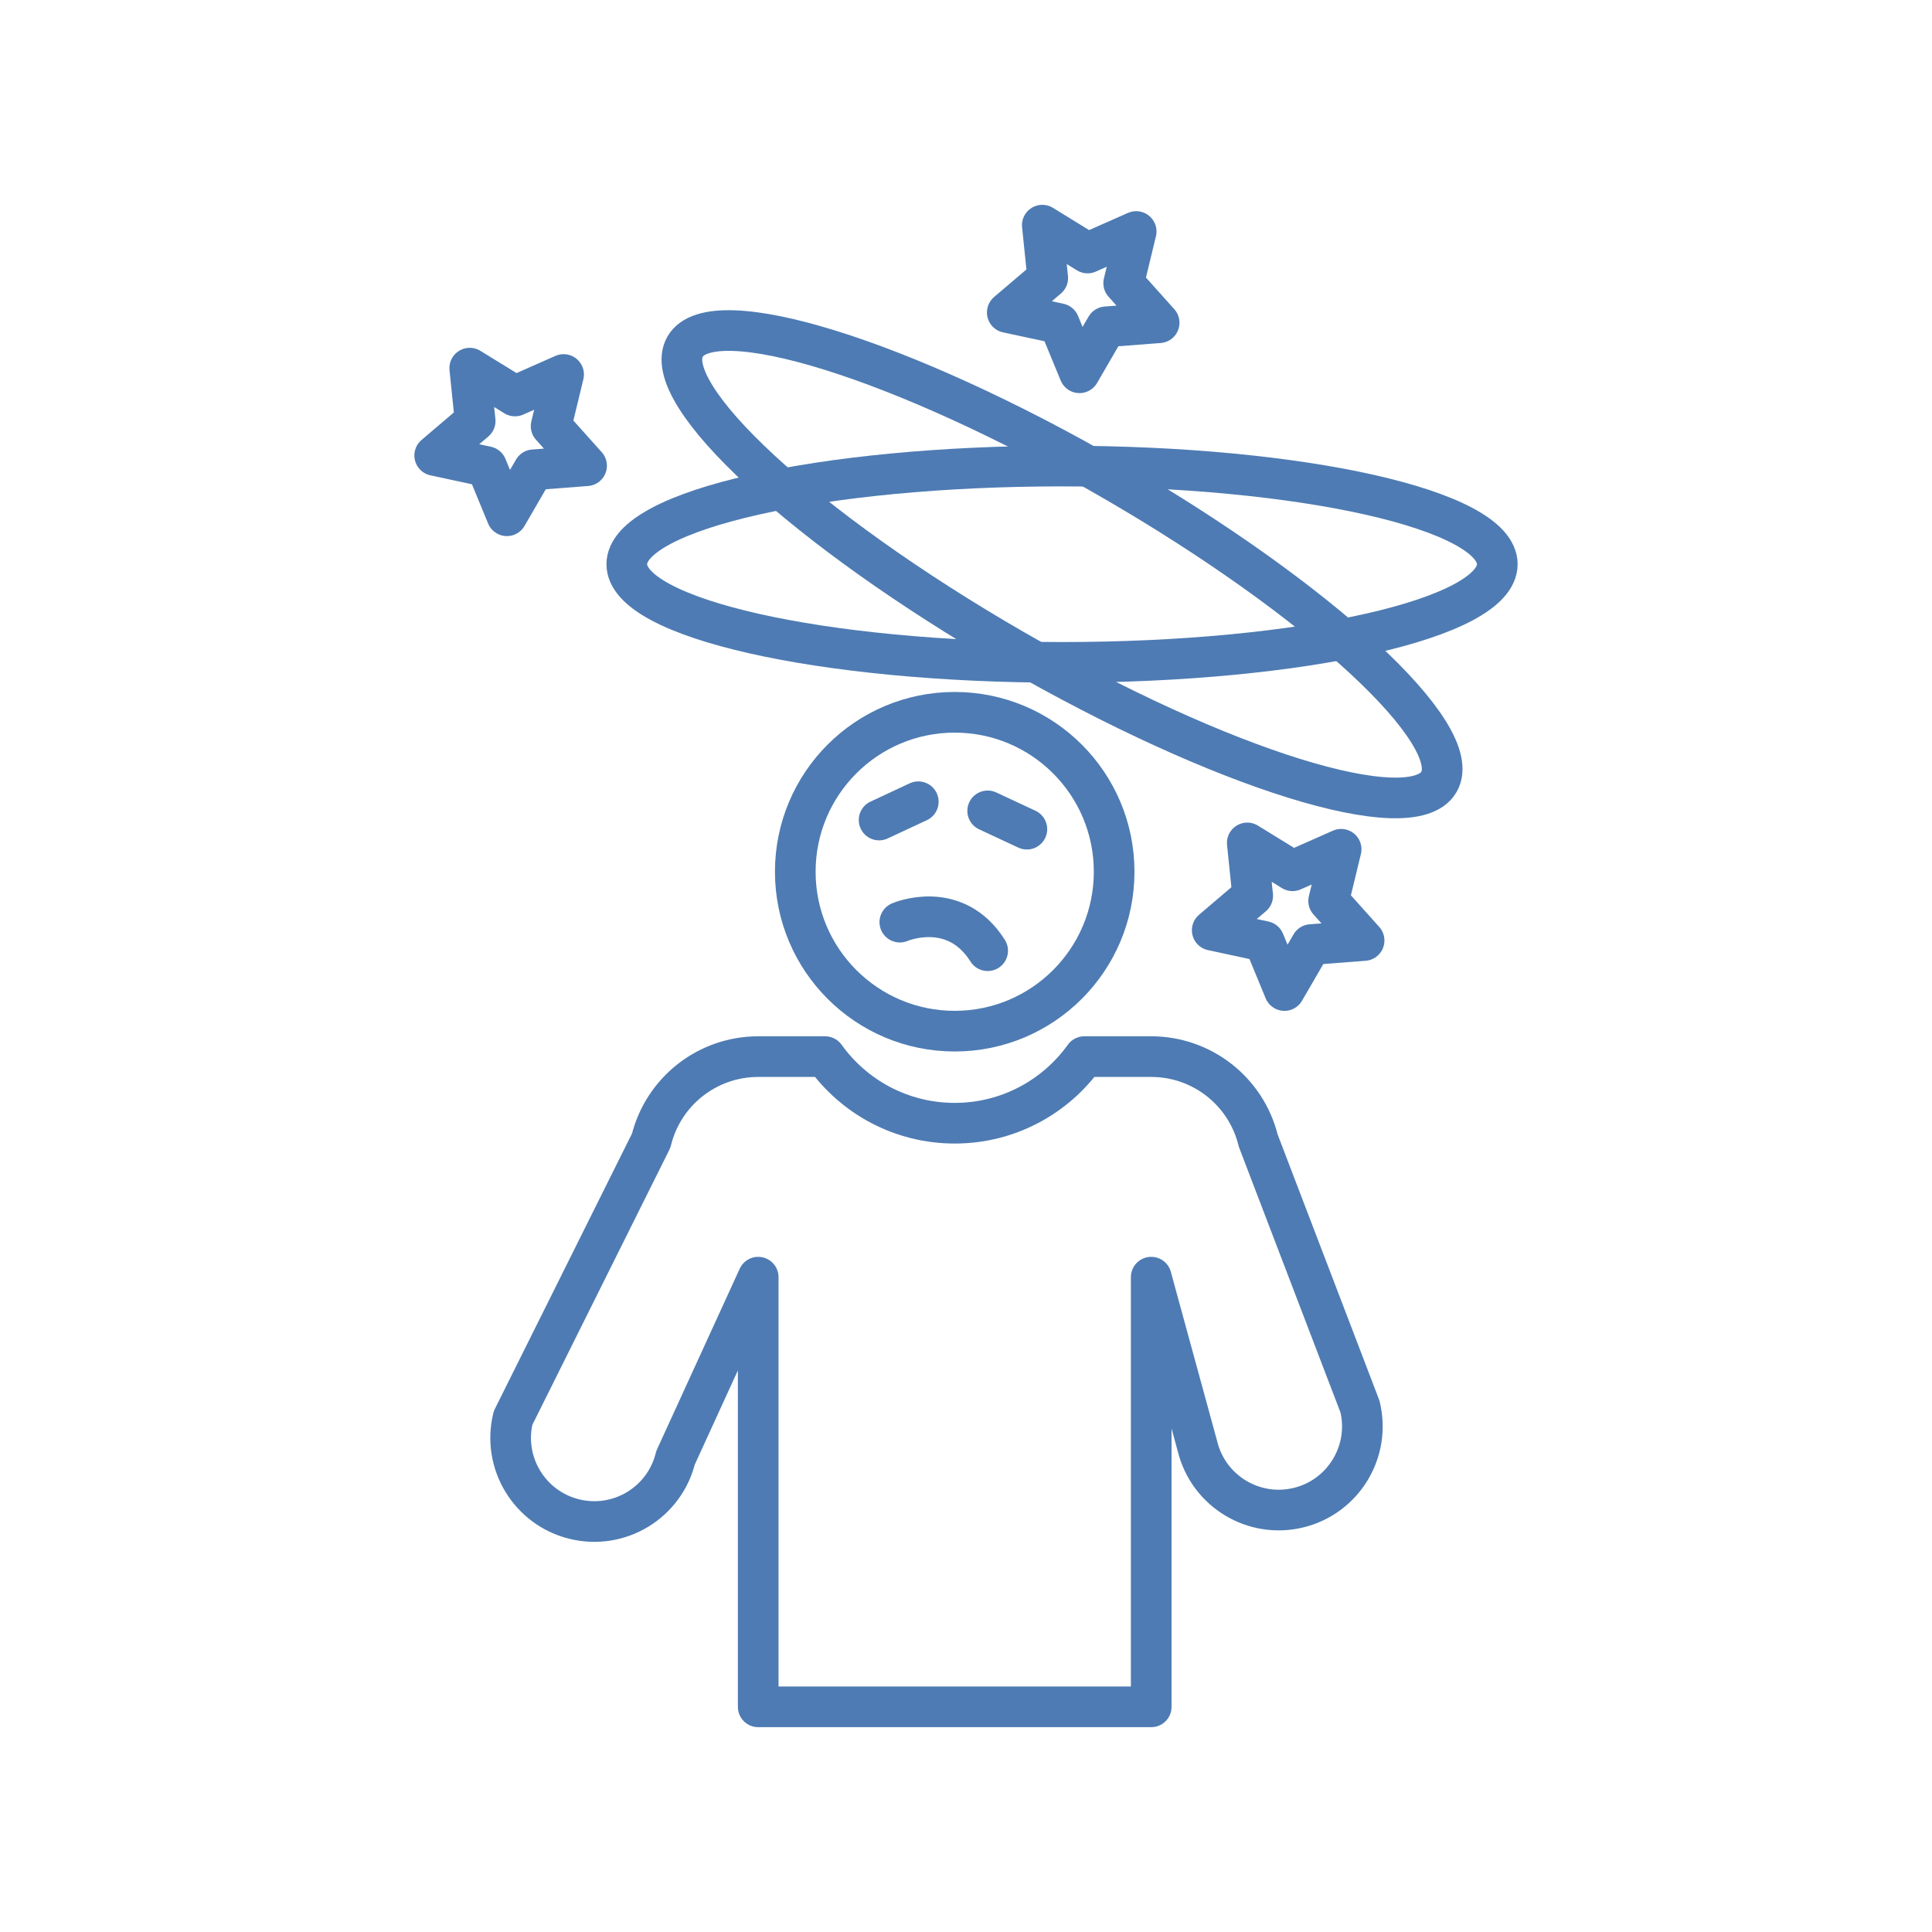 <svg width="4000" height="4000" viewBox="0 0 4000 4000" fill="none" xmlns="http://www.w3.org/2000/svg">
<rect x="0" y="0" width="4000" height="4000" fill="#333333" stroke="none"/>
<g clip-path="url(#clip0_1850_4135)">
<path d="M4000 0H0V4000H4000V0Z" fill="white"/>
<path d="M2815.63 2912.02L2605 2361.43C2580.01 2259.39 2488.54 2187.62 2383.48 2187.62H2245C2185.1 2271.1 2087.22 2325.49 1976.64 2325.49C1866.05 2325.49 1768.17 2271.1 1708.28 2187.62H1569.79C1464.73 2187.62 1373.26 2259.39 1348.27 2361.43L1062.23 2935.79C1039.49 3028.68 1096.35 3122.42 1189.24 3145.16C1282.13 3167.91 1375.87 3111.05 1398.61 3018.16L1569.79 2644.24V3533.83H2383.48V2644.24L2479.25 2994.39C2502 3087.28 2595.74 3144.14 2688.63 3121.4C2781.52 3098.65 2838.38 3004.91 2815.63 2912.02Z" stroke="#4E7BB3" stroke-width="84.175" stroke-miterlimit="10" stroke-linecap="round" stroke-linejoin="round"/>
<path d="M1976.63 2134.9C2158.94 2134.9 2306.72 1987.11 2306.72 1804.81C2306.72 1622.51 2158.94 1474.73 1976.63 1474.73C1794.33 1474.73 1646.55 1622.51 1646.55 1804.81C1646.55 1987.11 1794.33 2134.9 1976.63 2134.9Z" stroke="#4E7BB3" stroke-width="84.175" stroke-miterlimit="10" stroke-linecap="round" stroke-linejoin="round"/>
<path d="M2198.85 1371.37C2696.54 1371.37 3100 1280.38 3100 1168.14C3100 1055.89 2696.54 964.898 2198.85 964.898C1701.16 964.898 1297.7 1055.89 1297.7 1168.14C1297.7 1280.38 1701.16 1371.37 2198.85 1371.37Z" stroke="#4E7BB3" stroke-width="84.175" stroke-miterlimit="10" stroke-linecap="round" stroke-linejoin="round"/>
<path d="M2979.22 1618.77C3035.34 1521.57 2731.44 1241.04 2300.44 992.192C1869.44 743.346 1474.55 620.416 1418.42 717.621C1362.3 814.825 1666.2 1095.35 2097.2 1344.2C2528.2 1593.05 2923.09 1715.98 2979.22 1618.77Z" stroke="#4E7BB3" stroke-width="84.175" stroke-miterlimit="10" stroke-linecap="round" stroke-linejoin="round"/>
<path d="M2399.89 668.191L2290.18 676.635L2234.95 771.794L2193.01 670.068L2085.44 646.94L2169.23 575.625L2157.99 466.172L2251.7 523.824L2352.33 479.306L2326.46 586.251L2399.89 668.191Z" stroke="#4E7BB3" stroke-width="84.175" stroke-miterlimit="10" stroke-linecap="round" stroke-linejoin="round"/>
<path d="M2824.23 1947.2L2714.53 1955.64L2659.29 2050.8L2617.36 1949.08L2509.79 1925.95L2593.58 1854.63L2582.33 1745.18L2676.05 1802.83L2776.67 1758.31L2750.8 1865.26L2824.23 1947.2Z" stroke="#4E7BB3" stroke-width="84.175" stroke-miterlimit="10" stroke-linecap="round" stroke-linejoin="round"/>
<path d="M1214.44 964.23L1104.74 972.674L1049.5 1067.83L1007.57 966.107L900 942.979L983.79 871.664L972.545 762.211L1066.26 819.863L1166.88 775.345L1141.01 882.29L1214.44 964.23Z" stroke="#4E7BB3" stroke-width="84.175" stroke-miterlimit="10" stroke-linecap="round" stroke-linejoin="round"/>
<path d="M1901.23 1659.91L1820.06 1697.79" stroke="#4E7BB3" stroke-width="84.175" stroke-miterlimit="10" stroke-linecap="round" stroke-linejoin="round"/>
<path d="M2044.86 1678.84L2126.03 1716.72" stroke="#4E7BB3" stroke-width="84.175" stroke-miterlimit="10" stroke-linecap="round" stroke-linejoin="round"/>
<path d="M1863 1909.18C1863 1909.18 1976.63 1860.12 2044.86 1968.34" stroke="#4E7BB3" stroke-width="84.175" stroke-miterlimit="10" stroke-linecap="round" stroke-linejoin="round"/>
</g>
<defs>
<clipPath id="clip0_1850_4135">
<rect width="4000" height="4000" fill="white"/>
</clipPath>
</defs>
</svg>
